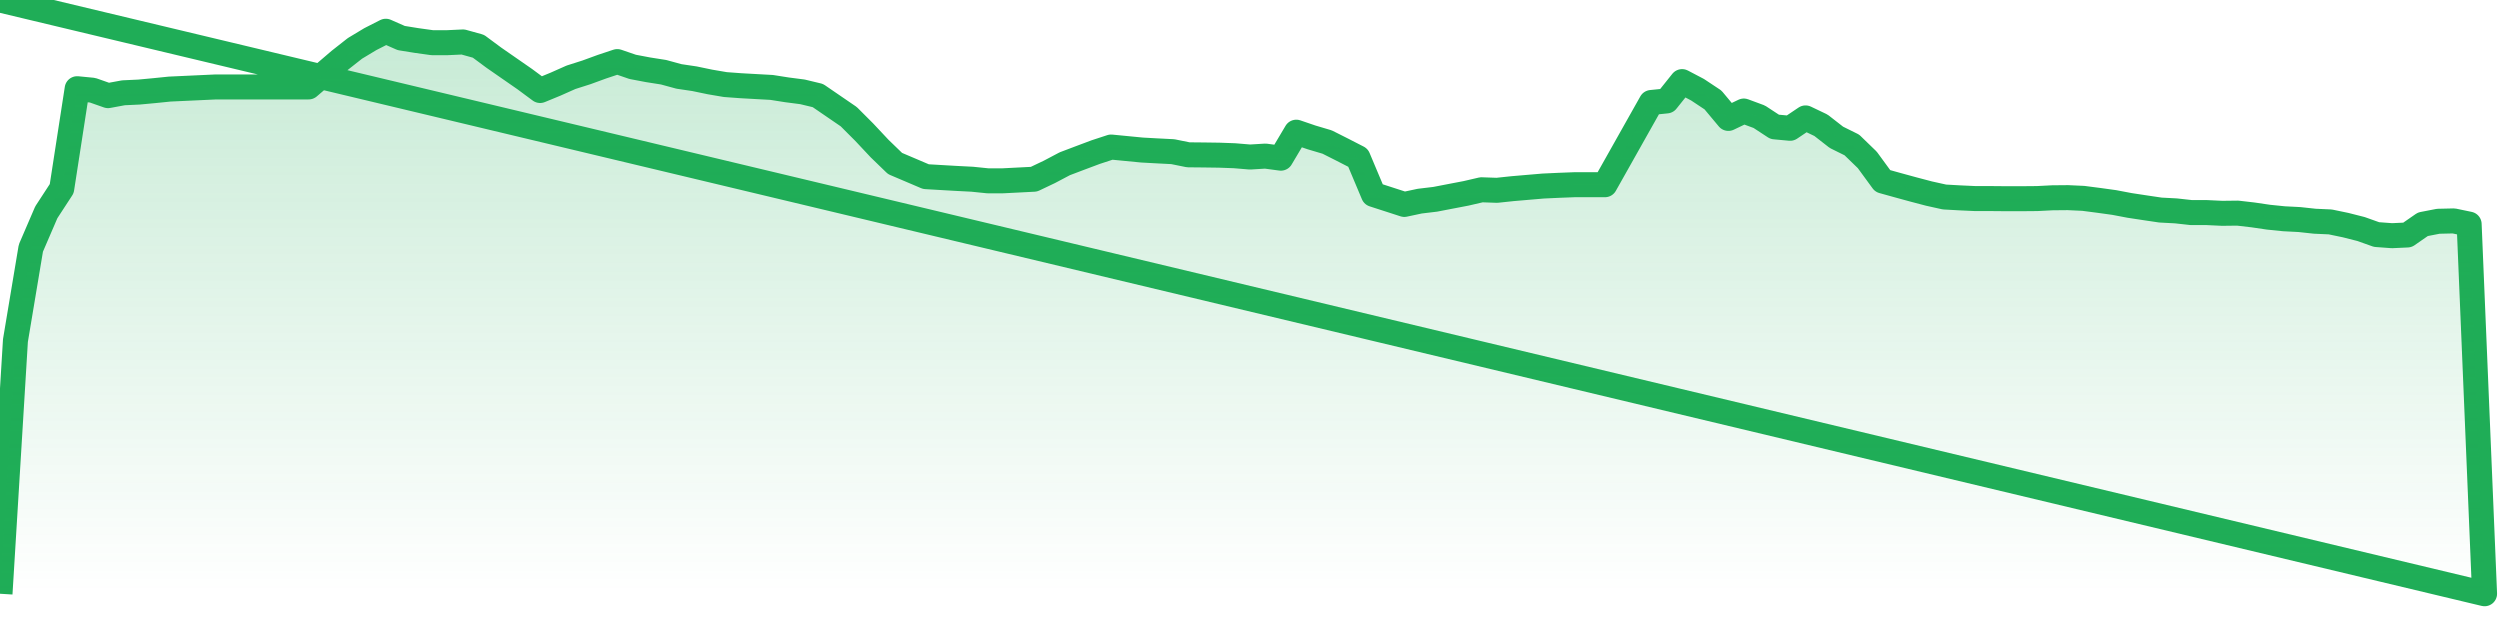 <svg xmlns="http://www.w3.org/2000/svg" width="200" height="50" viewBox="0 0 200 50" shape-rendering="auto"><polyline points="0,47.5 1.235,27.241 2.469,19.851 3.704,16.984 4.938,15.092 6.173,7.097 7.407,7.217 8.642,7.651 9.877,7.423 11.111,7.366 12.346,7.251 13.58,7.126 14.815,7.069 16.049,7.012 17.284,6.955 18.519,6.955 19.753,6.955 20.988,6.955 22.222,6.955 23.457,6.955 24.691,6.955 25.926,5.898 27.16,4.842 28.395,3.871 29.63,3.128 30.864,2.5 32.099,3.043 33.333,3.242 34.568,3.414 35.802,3.414 37.037,3.357 38.272,3.699 39.506,4.613 40.741,5.47 41.975,6.326 43.21,7.24 44.444,6.732 45.679,6.183 46.914,5.789 48.148,5.338 49.383,4.927 50.617,5.35 51.852,5.584 53.086,5.778 54.321,6.115 55.556,6.298 56.79,6.555 58.025,6.766 59.259,6.857 60.494,6.926 61.728,6.994 62.963,7.188 64.198,7.348 65.432,7.645 66.667,8.491 67.901,9.336 69.136,10.572 70.37,11.887 71.605,13.081 72.84,13.606 74.074,14.132 75.309,14.204 76.543,14.275 77.778,14.338 79.012,14.464 80.247,14.464 81.481,14.401 82.716,14.338 83.951,13.75 85.185,13.099 86.42,12.631 87.654,12.168 88.889,11.763 90.123,11.883 91.358,12.003 92.593,12.071 93.827,12.134 95.062,12.385 96.296,12.397 97.531,12.414 98.765,12.459 100,12.562 101.235,12.488 102.469,12.654 103.704,10.575 104.938,10.997 106.173,11.363 107.407,11.985 108.642,12.619 109.877,15.555 111.111,15.954 112.346,16.354 113.58,16.091 114.815,15.943 116.049,15.705 117.284,15.468 118.519,15.182 119.753,15.225 120.988,15.094 122.222,14.988 123.457,14.883 124.691,14.826 125.926,14.778 127.16,14.778 128.395,14.778 129.63,12.585 130.864,10.392 132.099,8.199 133.333,8.074 134.568,6.529 135.802,7.177 137.037,7.996 138.272,9.473 139.506,8.883 140.741,9.34 141.975,10.148 143.21,10.263 144.444,9.433 145.679,10.023 146.914,10.986 148.148,11.597 149.383,12.793 150.617,14.481 151.852,14.824 153.086,15.161 154.321,15.486 155.556,15.76 156.79,15.829 158.025,15.886 159.259,15.886 160.494,15.897 161.728,15.897 162.963,15.886 164.198,15.823 165.432,15.812 166.667,15.869 167.901,16.029 169.136,16.2 170.37,16.434 171.605,16.622 172.84,16.805 174.074,16.87 175.309,17.007 176.543,17.007 177.778,17.065 179.012,17.05 180.247,17.193 181.481,17.375 182.716,17.501 183.951,17.564 185.185,17.698 186.42,17.753 187.654,18.01 188.889,18.324 190.123,18.764 191.358,18.855 192.593,18.798 193.827,17.942 195.062,17.702 196.296,17.673 197.531,17.93 198.765,47.5 200,NaN " stroke="#1fad57" stroke-width="2" stroke-opacity="1" fill="none" fill-opacity="0" stroke-linejoin="round" vector-effect="non-scaling-stroke"/><defs><linearGradient id="areaGradient" x1="0%" y1="0%" x2="0%" y2="100%"><stop offset="0%" stop-color="#1fad57" stop-opacity="0.25"/><stop offset="100%" stop-color="#1fad57" stop-opacity="0"/></linearGradient></defs><path d="&#10;      M 0,47.5 &#10;      L 0,47.5 &#10;      L 0,47.5 L 1.235,27.241 L 2.469,19.851 L 3.704,16.984 L 4.938,15.092 L 6.173,7.097 L 7.407,7.217 L 8.642,7.651 L 9.877,7.423 L 11.111,7.366 L 12.346,7.251 L 13.58,7.126 L 14.815,7.069 L 16.049,7.012 L 17.284,6.955 L 18.519,6.955 L 19.753,6.955 L 20.988,6.955 L 22.222,6.955 L 23.457,6.955 L 24.691,6.955 L 25.926,5.898 L 27.16,4.842 L 28.395,3.871 L 29.63,3.128 L 30.864,2.5 L 32.099,3.043 L 33.333,3.242 L 34.568,3.414 L 35.802,3.414 L 37.037,3.357 L 38.272,3.699 L 39.506,4.613 L 40.741,5.47 L 41.975,6.326 L 43.21,7.24 L 44.444,6.732 L 45.679,6.183 L 46.914,5.789 L 48.148,5.338 L 49.383,4.927 L 50.617,5.35 L 51.852,5.584 L 53.086,5.778 L 54.321,6.115 L 55.556,6.298 L 56.79,6.555 L 58.025,6.766 L 59.259,6.857 L 60.494,6.926 L 61.728,6.994 L 62.963,7.188 L 64.198,7.348 L 65.432,7.645 L 66.667,8.491 L 67.901,9.336 L 69.136,10.572 L 70.37,11.887 L 71.605,13.081 L 72.84,13.606 L 74.074,14.132 L 75.309,14.204 L 76.543,14.275 L 77.778,14.338 L 79.012,14.464 L 80.247,14.464 L 81.481,14.401 L 82.716,14.338 L 83.951,13.75 L 85.185,13.099 L 86.42,12.631 L 87.654,12.168 L 88.889,11.763 L 90.123,11.883 L 91.358,12.003 L 92.593,12.071 L 93.827,12.134 L 95.062,12.385 L 96.296,12.397 L 97.531,12.414 L 98.765,12.459 L 100,12.562 L 101.235,12.488 L 102.469,12.654 L 103.704,10.575 L 104.938,10.997 L 106.173,11.363 L 107.407,11.985 L 108.642,12.619 L 109.877,15.555 L 111.111,15.954 L 112.346,16.354 L 113.58,16.091 L 114.815,15.943 L 116.049,15.705 L 117.284,15.468 L 118.519,15.182 L 119.753,15.225 L 120.988,15.094 L 122.222,14.988 L 123.457,14.883 L 124.691,14.826 L 125.926,14.778 L 127.16,14.778 L 128.395,14.778 L 129.63,12.585 L 130.864,10.392 L 132.099,8.199 L 133.333,8.074 L 134.568,6.529 L 135.802,7.177 L 137.037,7.996 L 138.272,9.473 L 139.506,8.883 L 140.741,9.34 L 141.975,10.148 L 143.21,10.263 L 144.444,9.433 L 145.679,10.023 L 146.914,10.986 L 148.148,11.597 L 149.383,12.793 L 150.617,14.481 L 151.852,14.824 L 153.086,15.161 L 154.321,15.486 L 155.556,15.76 L 156.79,15.829 L 158.025,15.886 L 159.259,15.886 L 160.494,15.897 L 161.728,15.897 L 162.963,15.886 L 164.198,15.823 L 165.432,15.812 L 166.667,15.869 L 167.901,16.029 L 169.136,16.2 L 170.37,16.434 L 171.605,16.622 L 172.84,16.805 L 174.074,16.87 L 175.309,17.007 L 176.543,17.007 L 177.778,17.065 L 179.012,17.05 L 180.247,17.193 L 181.481,17.375 L 182.716,17.501 L 183.951,17.564 L 185.185,17.698 L 186.42,17.753 L 187.654,18.01 L 188.889,18.324 L 190.123,18.764 L 191.358,18.855 L 192.593,18.798 L 193.827,17.942 L 195.062,17.702 L 196.296,17.673 L 197.531,17.93 L 198.765,47.5 L 200,47.5 L 0,47.5 &#10;      L 0,47.5 &#10;      Z&#10;    " fill="url(#areaGradient)"/></svg>